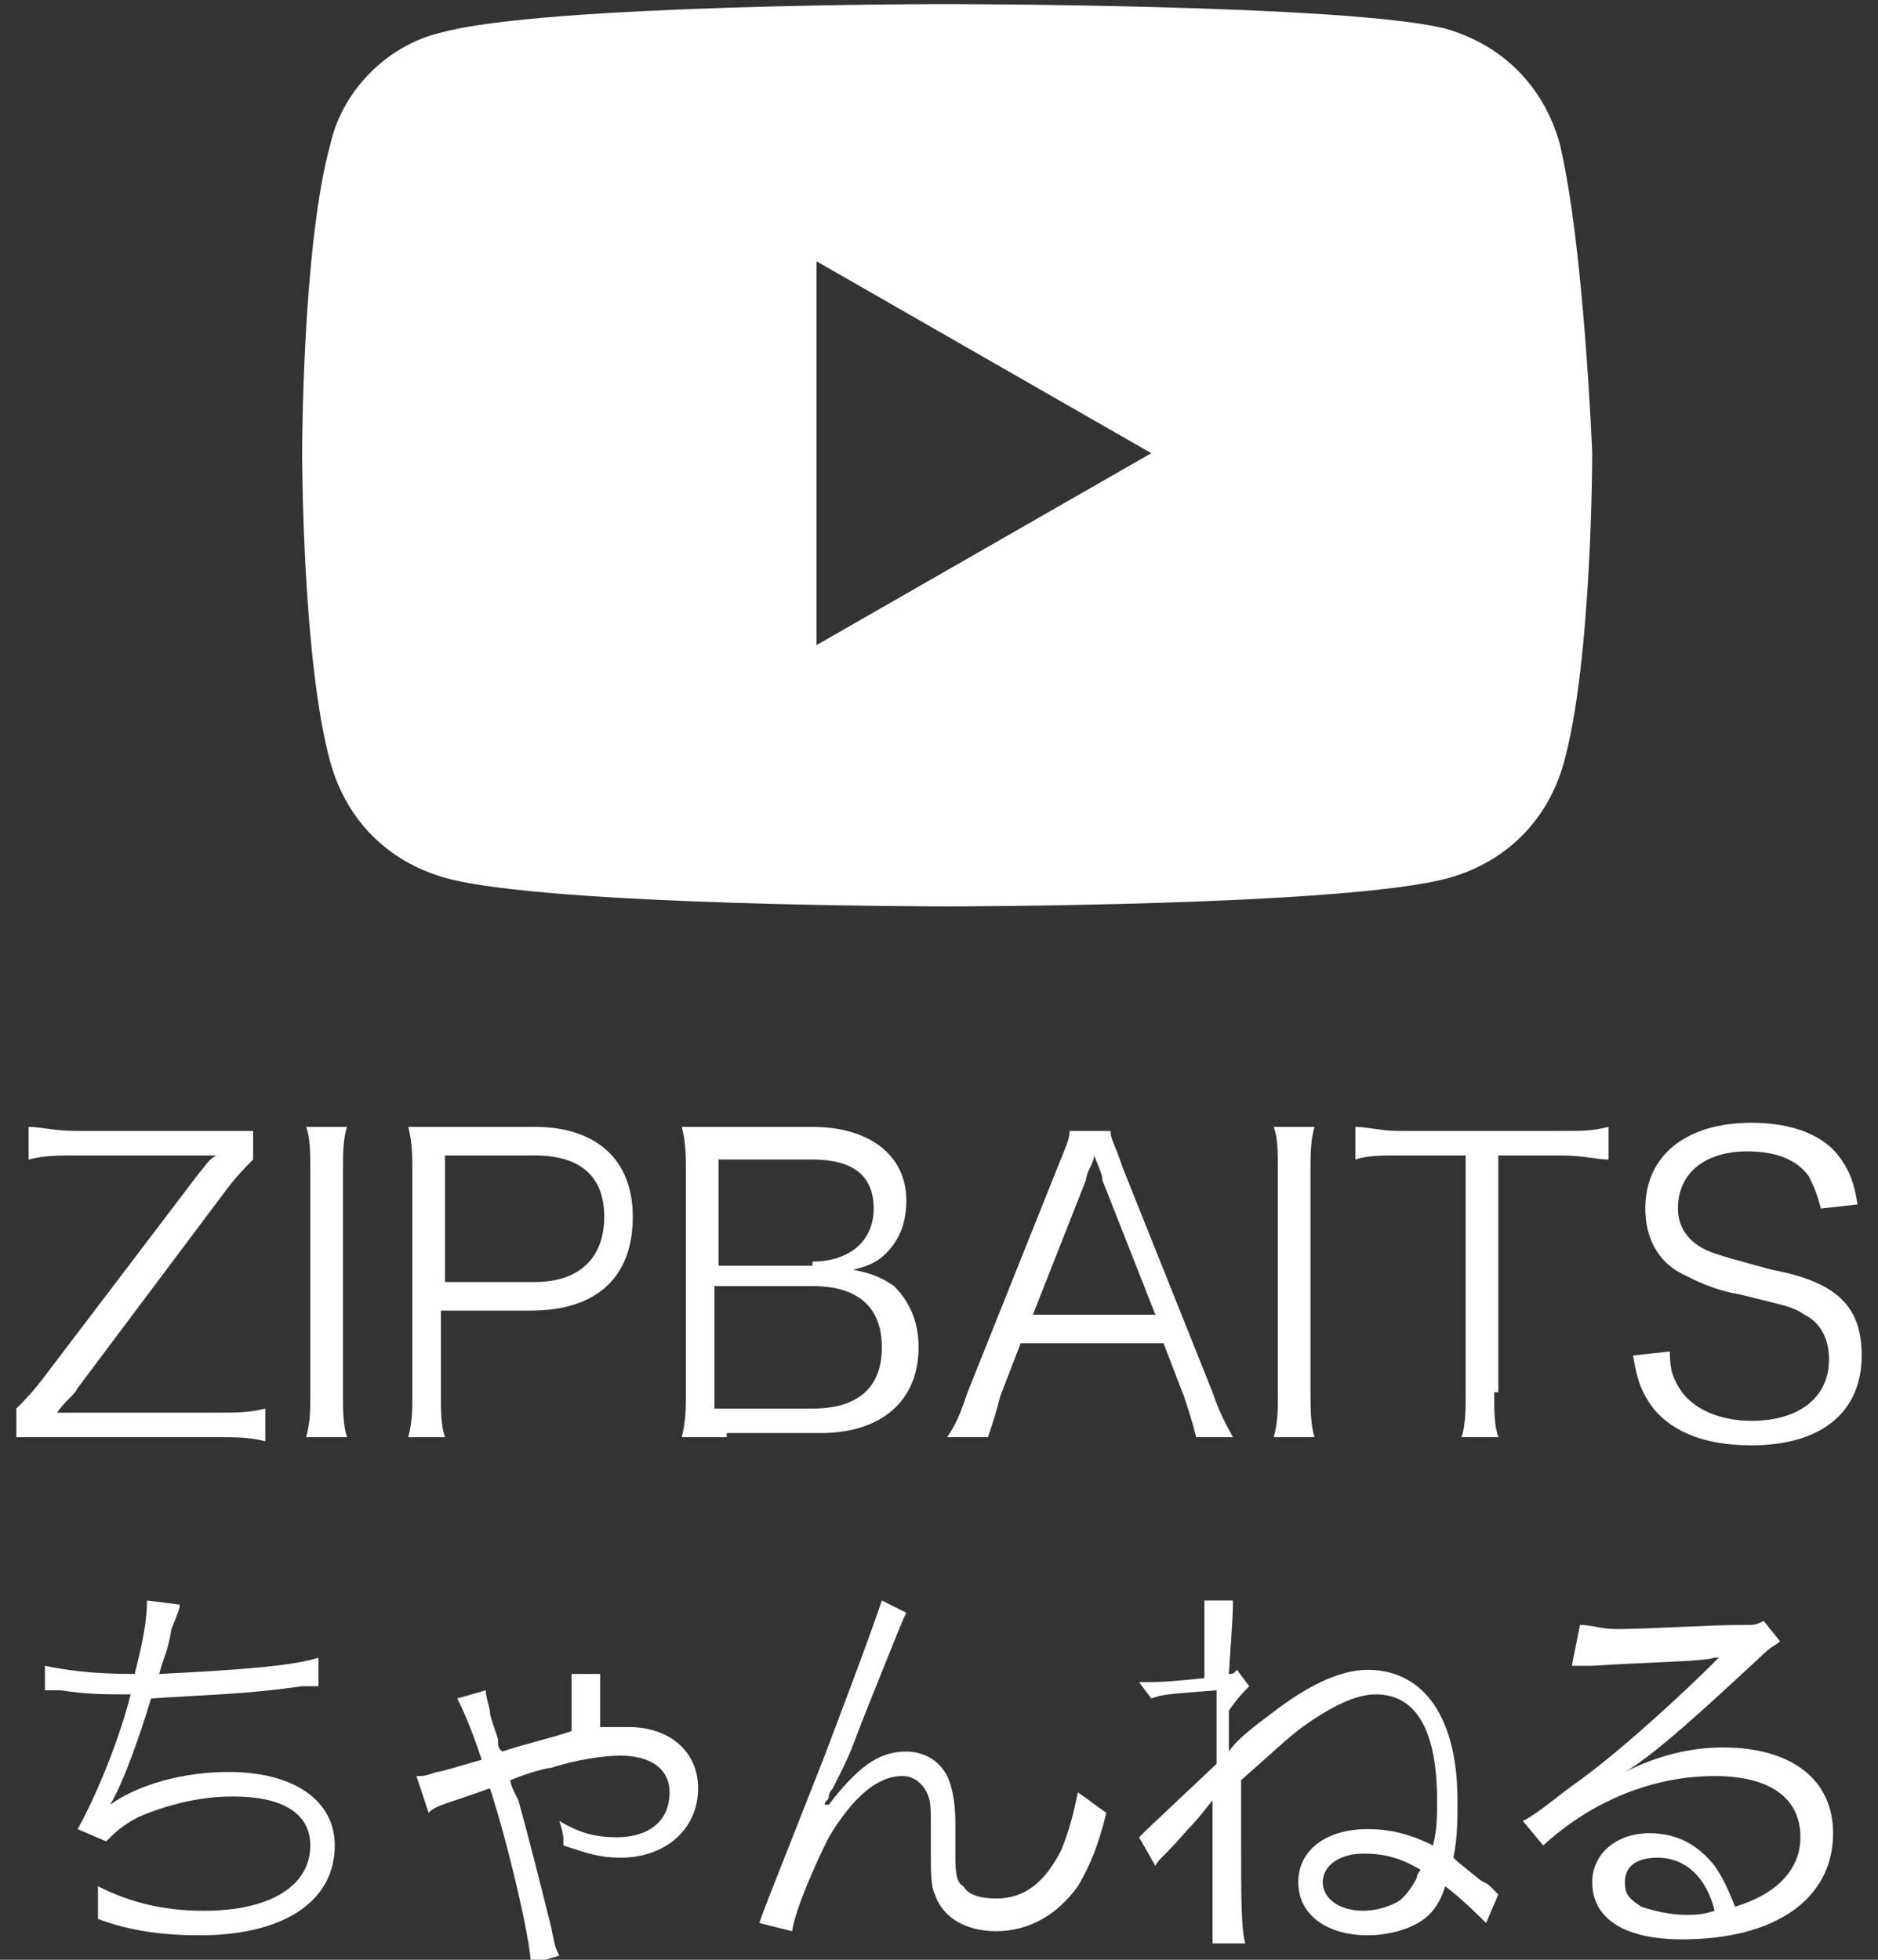 <?xml version="1.0" encoding="utf-8"?>
<!-- Generator: Adobe Illustrator 26.5.0, SVG Export Plug-In . SVG Version: 6.00 Build 0)  -->
<svg version="1.1" id="レイヤー_1" xmlns="http://www.w3.org/2000/svg" xmlns:xlink="http://www.w3.org/1999/xlink" x="0px"
	 y="0px" width="46px" height="48px" viewBox="0 0 46 48" style="enable-background:new 0 0 46 48;" xml:space="preserve">
<rect x="0" y="0" width="46" height="48" fill="#333333" stroke="none"/>
<style type="text/css">
	.st0{fill:#FFFFFF;}
</style>
<path class="st0" d="M6.5,35.3c-0.4-0.1-0.7-0.1-1.2-0.1H1.5c-0.6,0-0.8,0-1.1,0v-0.7c0.2-0.2,0.4-0.4,0.7-0.8l3.8-5
	c0.1-0.1,0.2-0.3,0.4-0.4c-0.2,0-0.5,0-0.6,0H1.9c-0.5,0-0.8,0-1.2,0.1v-0.8c0.3,0,0.6,0.1,1.2,0.1h3.2c0.4,0,0.7,0,1.1,0v0.7
	c-0.2,0.2-0.4,0.4-0.7,0.8L1.9,34c-0.1,0.2-0.3,0.3-0.5,0.6c0.3,0,0.5,0,0.8,0h3.1c0.5,0,0.8,0,1.2-0.1V35.3z"/>
<path class="st0" d="M8.5,27.6c-0.1,0.3-0.1,0.7-0.1,1.1v5.4c0,0.4,0,0.8,0.1,1.1H7.5c0.1-0.4,0.1-0.6,0.1-1.1v-5.4
	c0-0.5,0-0.8-0.1-1.1H8.5z"/>
<path class="st0" d="M10,35.2c0.1-0.4,0.1-0.6,0.1-1.1v-5.4c0-0.4,0-0.7-0.1-1.1c0.4,0,0.6,0,1.1,0h2c1.5,0,2.4,0.8,2.4,2.2
	c0,1.5-0.9,2.3-2.5,2.3h-2.2v2c0,0.5,0,0.8,0.1,1.1H10z M13.1,31.4c1.1,0,1.7-0.6,1.7-1.6c0-1-0.6-1.5-1.7-1.5h-2.2v3.1H13.1z"/>
<path class="st0" d="M17.8,35.2c-0.4,0-0.8,0-1.1,0c0.1-0.4,0.1-0.7,0.1-1.2v-5.3c0-0.4,0-0.7-0.1-1.1c0.3,0,0.5,0,1.1,0h2.1
	c1.4,0,2.3,0.7,2.3,1.8c0,0.6-0.2,1-0.5,1.3c-0.2,0.2-0.4,0.3-0.8,0.4c0.5,0.1,0.7,0.2,1,0.4c0.4,0.4,0.6,0.9,0.6,1.5
	c0,1.3-0.9,2.1-2.4,2.1H17.8z M19.9,30.9c0.9,0,1.5-0.5,1.5-1.3c0-0.8-0.5-1.2-1.5-1.2h-2.3v2.6H19.9z M17.5,34.5h2.4
	c1.1,0,1.7-0.5,1.7-1.5c0-1-0.6-1.5-1.7-1.5h-2.4V34.5z"/>
<path class="st0" d="M29.3,35.2c-0.1-0.4-0.2-0.7-0.3-1l-0.5-1.3H25l-0.5,1.3c-0.1,0.4-0.2,0.7-0.3,1h-1c0.2-0.3,0.3-0.5,0.5-1.1
	l2.2-5.5c0.2-0.5,0.3-0.7,0.3-0.9h1c0,0.2,0.1,0.3,0.3,0.9l2.2,5.5c0.2,0.6,0.4,0.9,0.5,1.1H29.3z M27,28.9c0-0.1,0-0.1-0.2-0.6
	c0,0.1-0.1,0.3-0.1,0.3c-0.1,0.2-0.1,0.3-0.1,0.3l-1.3,3.3h3L27,28.9z"/>
<path class="st0" d="M32.2,27.6c-0.1,0.3-0.1,0.7-0.1,1.1v5.4c0,0.4,0,0.8,0.1,1.1h-1c0.1-0.4,0.1-0.6,0.1-1.1v-5.4
	c0-0.5,0-0.8-0.1-1.1H32.2z"/>
<path class="st0" d="M36.6,34.1c0,0.5,0,0.8,0.1,1.1h-0.9c0.1-0.3,0.1-0.7,0.1-1.1v-5.8h-1.6c-0.5,0-0.8,0-1.1,0.1v-0.8
	c0.3,0,0.6,0.1,1.1,0.1h3.9c0.6,0,0.8,0,1.2-0.1v0.8c-0.3,0-0.6-0.1-1.2-0.1h-1.5V34.1z"/>
<path class="st0" d="M44.6,29.6c-0.1-0.4-0.2-0.6-0.3-0.8c-0.3-0.4-0.8-0.6-1.5-0.6c-1,0-1.7,0.5-1.7,1.4c0,0.5,0.3,0.9,0.9,1.1
	c0.3,0.1,0.3,0.1,1.4,0.4c1.6,0.3,2.2,0.9,2.2,2.1c0,1.4-1,2.2-2.7,2.2c-1.1,0-1.9-0.3-2.4-0.9c-0.3-0.4-0.4-0.7-0.5-1.3l0.9-0.1
	c0,0.5,0.1,0.7,0.3,1c0.3,0.4,0.9,0.7,1.7,0.7c1.2,0,1.9-0.6,1.9-1.5c0-0.5-0.2-0.9-0.6-1.1c-0.3-0.2-0.4-0.2-1.6-0.5
	c-0.6-0.1-1-0.3-1.4-0.5c-0.6-0.3-0.9-0.9-0.9-1.6c0-1.3,1-2.1,2.6-2.1c1,0,1.8,0.3,2.2,0.9c0.2,0.3,0.3,0.5,0.4,1.1L44.6,29.6z"/>
<path class="st0" d="M1.1,40.8C1.6,40.9,2.2,41,3.3,41c0.2-0.8,0.3-1.3,0.3-1.8l0.8,0.1c0,0.1,0,0.1-0.2,0.6
	c-0.1,0.6-0.2,0.7-0.3,1.1c2-0.1,3.3-0.2,3.9-0.4l0,0.7c-0.2,0-0.2,0-0.4,0c-1.4,0.2-2.2,0.2-3.7,0.3c-0.3,1-0.7,2.1-1,2.6l0,0
	c0.7-0.5,1.8-0.8,2.9-0.8c1.6,0,2.6,0.7,2.6,1.8c0,1.4-1.3,2.2-3.3,2.2c-0.9,0-1.7-0.1-2.5-0.4c0-0.1,0-0.1,0-0.2c0,0,0-0.1,0-0.1
	c0,0,0-0.2,0-0.5C3.2,46.6,4,46.8,5,46.8c1.6,0,2.6-0.6,2.6-1.6c0-0.8-0.7-1.2-1.9-1.2c-0.8,0-1.6,0.2-2.3,0.5
	c-0.4,0.2-0.6,0.4-0.8,0.6l-0.7-0.3c0.4-0.7,1-2.1,1.3-3.3c-0.6,0-1.1,0-1.7-0.1c-0.1,0-0.2,0-0.3,0c0,0,0,0-0.1,0L1.1,40.8z"/>
<path class="st0" d="M10.2,43.5c0.2,0,0.2,0,0.5-0.1c0.1,0,0.4-0.1,1.1-0.3c-0.3-0.9-0.5-1.3-0.6-1.5l0.7-0.2c0,0.1,0,0.1,0.1,0.5
	c0,0.1,0,0.1,0.2,0.7c0,0.2,0,0.2,0.1,0.3c0.6-0.2,1.1-0.3,1.7-0.5c0-1.1,0-1.2,0-1.4h0.7c0,0.2,0,0.2,0,1.3c0.3,0,0.5,0,0.7,0
	c1,0,1.7,0.6,1.7,1.5c0,1-0.8,1.7-1.9,1.7c-0.5,0-0.8-0.1-1.4-0.3c0-0.1,0-0.1,0-0.1c0-0.1,0-0.2-0.1-0.5c0.5,0.3,0.9,0.4,1.4,0.4
	c0.8,0,1.3-0.4,1.3-1.1c0-0.6-0.5-0.9-1.2-0.9c-0.4,0-1.1,0.1-1.7,0.3c-0.1,0-0.5,0.1-1,0.3c0,0.1,0.1,0.3,0.2,0.5
	c0.3,1.1,0.5,1.9,0.8,3.1c0.1,0.5,0.1,0.5,0.2,0.7l-0.7,0.2c0-0.6-0.6-3.1-1-4.3c-1.1,0.4-1.3,0.4-1.5,0.6L10.2,43.5z"/>
<path class="st0" d="M22.2,39.5c-0.1,0.2-0.1,0.2-1.1,2.7c-0.3,0.8-0.3,0.8-0.7,1.6c0,0-0.1,0.1-0.1,0.2c0,0.1-0.1,0.1-0.1,0.2
	l0.1,0c0.7-0.9,1.2-1.3,1.9-1.3c0.4,0,0.8,0.2,1,0.6c0.1,0.2,0.2,0.6,0.2,1.1v0.7c0,0.5,0,0.8,0.2,0.9c0.1,0.2,0.4,0.3,0.8,0.3
	c0.7,0,1.2-0.4,1.6-1.2c0.2-0.5,0.3-0.9,0.4-1.4c0.3,0.2,0.4,0.3,0.7,0.5c-0.2,0.8-0.4,1.3-0.7,1.8c-0.5,0.7-1.2,1.1-2,1.1
	c-0.7,0-1.3-0.3-1.5-0.9c-0.1-0.2-0.1-0.5-0.1-1.1v-0.6c0-0.4,0-0.6-0.1-0.8c-0.1-0.2-0.3-0.4-0.6-0.4c-0.6,0-1.2,0.5-1.8,1.5
	c-0.3,0.6-0.8,1.7-0.9,2.3l-0.8-0.2c0.1-0.3,0.1-0.3,1.6-4.1c1.1-2.9,1.3-3.5,1.4-3.8L22.2,39.5z"/>
<path class="st0" d="M27.9,41.2c0.1,0,0.2,0,0.2,0c0.2,0,0.5,0,1.4-0.1c0-0.6,0-1.2,0-1.4c0-0.2,0-0.3,0-0.5l0.7,0
	c0,0.3,0,0.3-0.1,1.8c0,0,0,0,0,0c0.1,0,0.1,0,0.2-0.1l0.3,0.4c-0.1,0.1-0.3,0.3-0.5,0.6l0,1c0.2-0.3,0.6-0.6,1-0.9
	c0.9-0.7,1.7-1.1,2.4-1.1c1.4,0,2.2,1.2,2.2,3.2c0,0.5,0,0.9-0.1,1.4c0.1,0.1,0.1,0.1,0.6,0.5c0.1,0.1,0.2,0.1,0.3,0.2
	c0.1,0.1,0.1,0.1,0.2,0.2l-0.3,0.7c-0.2-0.2-0.6-0.6-1-0.9c-0.1,0.3-0.2,0.5-0.4,0.7c-0.3,0.3-0.9,0.5-1.5,0.5c-1,0-1.7-0.5-1.7-1.3
	c0-0.8,0.7-1.3,1.7-1.3c0.5,0,1,0.1,1.6,0.4c0.1-0.4,0.1-0.7,0.1-1.1c0-1.7-0.5-2.6-1.5-2.6c-0.5,0-1.1,0.3-1.8,0.8
	c-0.4,0.3-0.7,0.6-1.5,1.3v1.4c0,1.5,0,2.2,0.1,2.6h-0.8c0-0.4,0-0.4,0-2.3c0-0.6,0-0.8,0-1.2c-0.1,0.1-0.3,0.4-0.6,0.7
	c-0.6,0.7-0.7,0.7-0.8,0.9l-0.4-0.7c0.2-0.2,0.2-0.2,1.9-1.8c0-0.8,0-0.8,0-1.8c-1.3,0.1-1.3,0.1-1.6,0.2L27.9,41.2z M33.4,45.4
	c-0.6,0-1,0.3-1,0.7c0,0.4,0.4,0.7,1,0.7c0.3,0,0.6-0.1,0.8-0.2c0.2-0.1,0.4-0.4,0.5-0.6c0-0.1,0.1-0.2,0.1-0.2
	C34.3,45.5,33.9,45.4,33.4,45.4z"/>
<path class="st0" d="M38.7,39.8c0.3,0,0.5,0.1,0.9,0.1c0.8,0,2.2-0.1,3.1-0.1c0.3,0,0.3,0,0.5-0.1l0.4,0.5c-0.1,0.1-0.2,0.1-0.5,0.4
	c-1.4,1.3-2.6,2.4-3.3,2.8l0,0c0.8-0.4,1.6-0.6,2.4-0.6c1.7,0,2.7,0.8,2.7,2.1c0,1.6-1.4,2.6-3.7,2.6c-1.4,0-2.2-0.5-2.2-1.4
	c0-0.7,0.6-1.2,1.4-1.2c0.7,0,1.2,0.3,1.6,0.8c0.2,0.3,0.3,0.5,0.5,1c1-0.3,1.6-0.9,1.6-1.7c0-1-0.8-1.5-2.1-1.5
	c-1.5,0-3,0.6-4.2,1.7l-0.5-0.6c0.4-0.2,0.7-0.5,1.4-1c1.1-0.8,2.6-2.2,3.3-2.9c0.1-0.1,0.1-0.1,0.1-0.1c0,0,0,0,0,0l0,0l0,0
	c0,0,0,0-0.1,0c-0.3,0.1-1.5,0.1-3,0.2c-0.2,0-0.3,0-0.5,0L38.7,39.8z M40.6,45.5c-0.5,0-0.8,0.2-0.8,0.6c0,0.3,0.1,0.4,0.4,0.6
	c0.3,0.1,0.7,0.2,1.1,0.2c0.2,0,0.4,0,0.7-0.1C41.8,46,41.3,45.5,40.6,45.5z"/>
<path class="st0" d="M38.2,3.5c-0.4-1.4-1.4-2.4-2.8-2.8C33,0.1,23.1,0.1,23.1,0.1s-9.8,0-12.3,0.7C9.5,1.1,8.4,2.2,8.1,3.5
	C7.4,6,7.4,11.1,7.4,11.1s0,5.1,0.7,7.6c0.4,1.4,1.4,2.4,2.8,2.8c2.5,0.7,12.3,0.7,12.3,0.7s9.8,0,12.3-0.7c1.4-0.4,2.4-1.4,2.8-2.8
	c0.7-2.5,0.7-7.6,0.7-7.6S38.8,6,38.2,3.5z M20,15.8V6.4l8.2,4.7L20,15.8z"/>
</svg>
